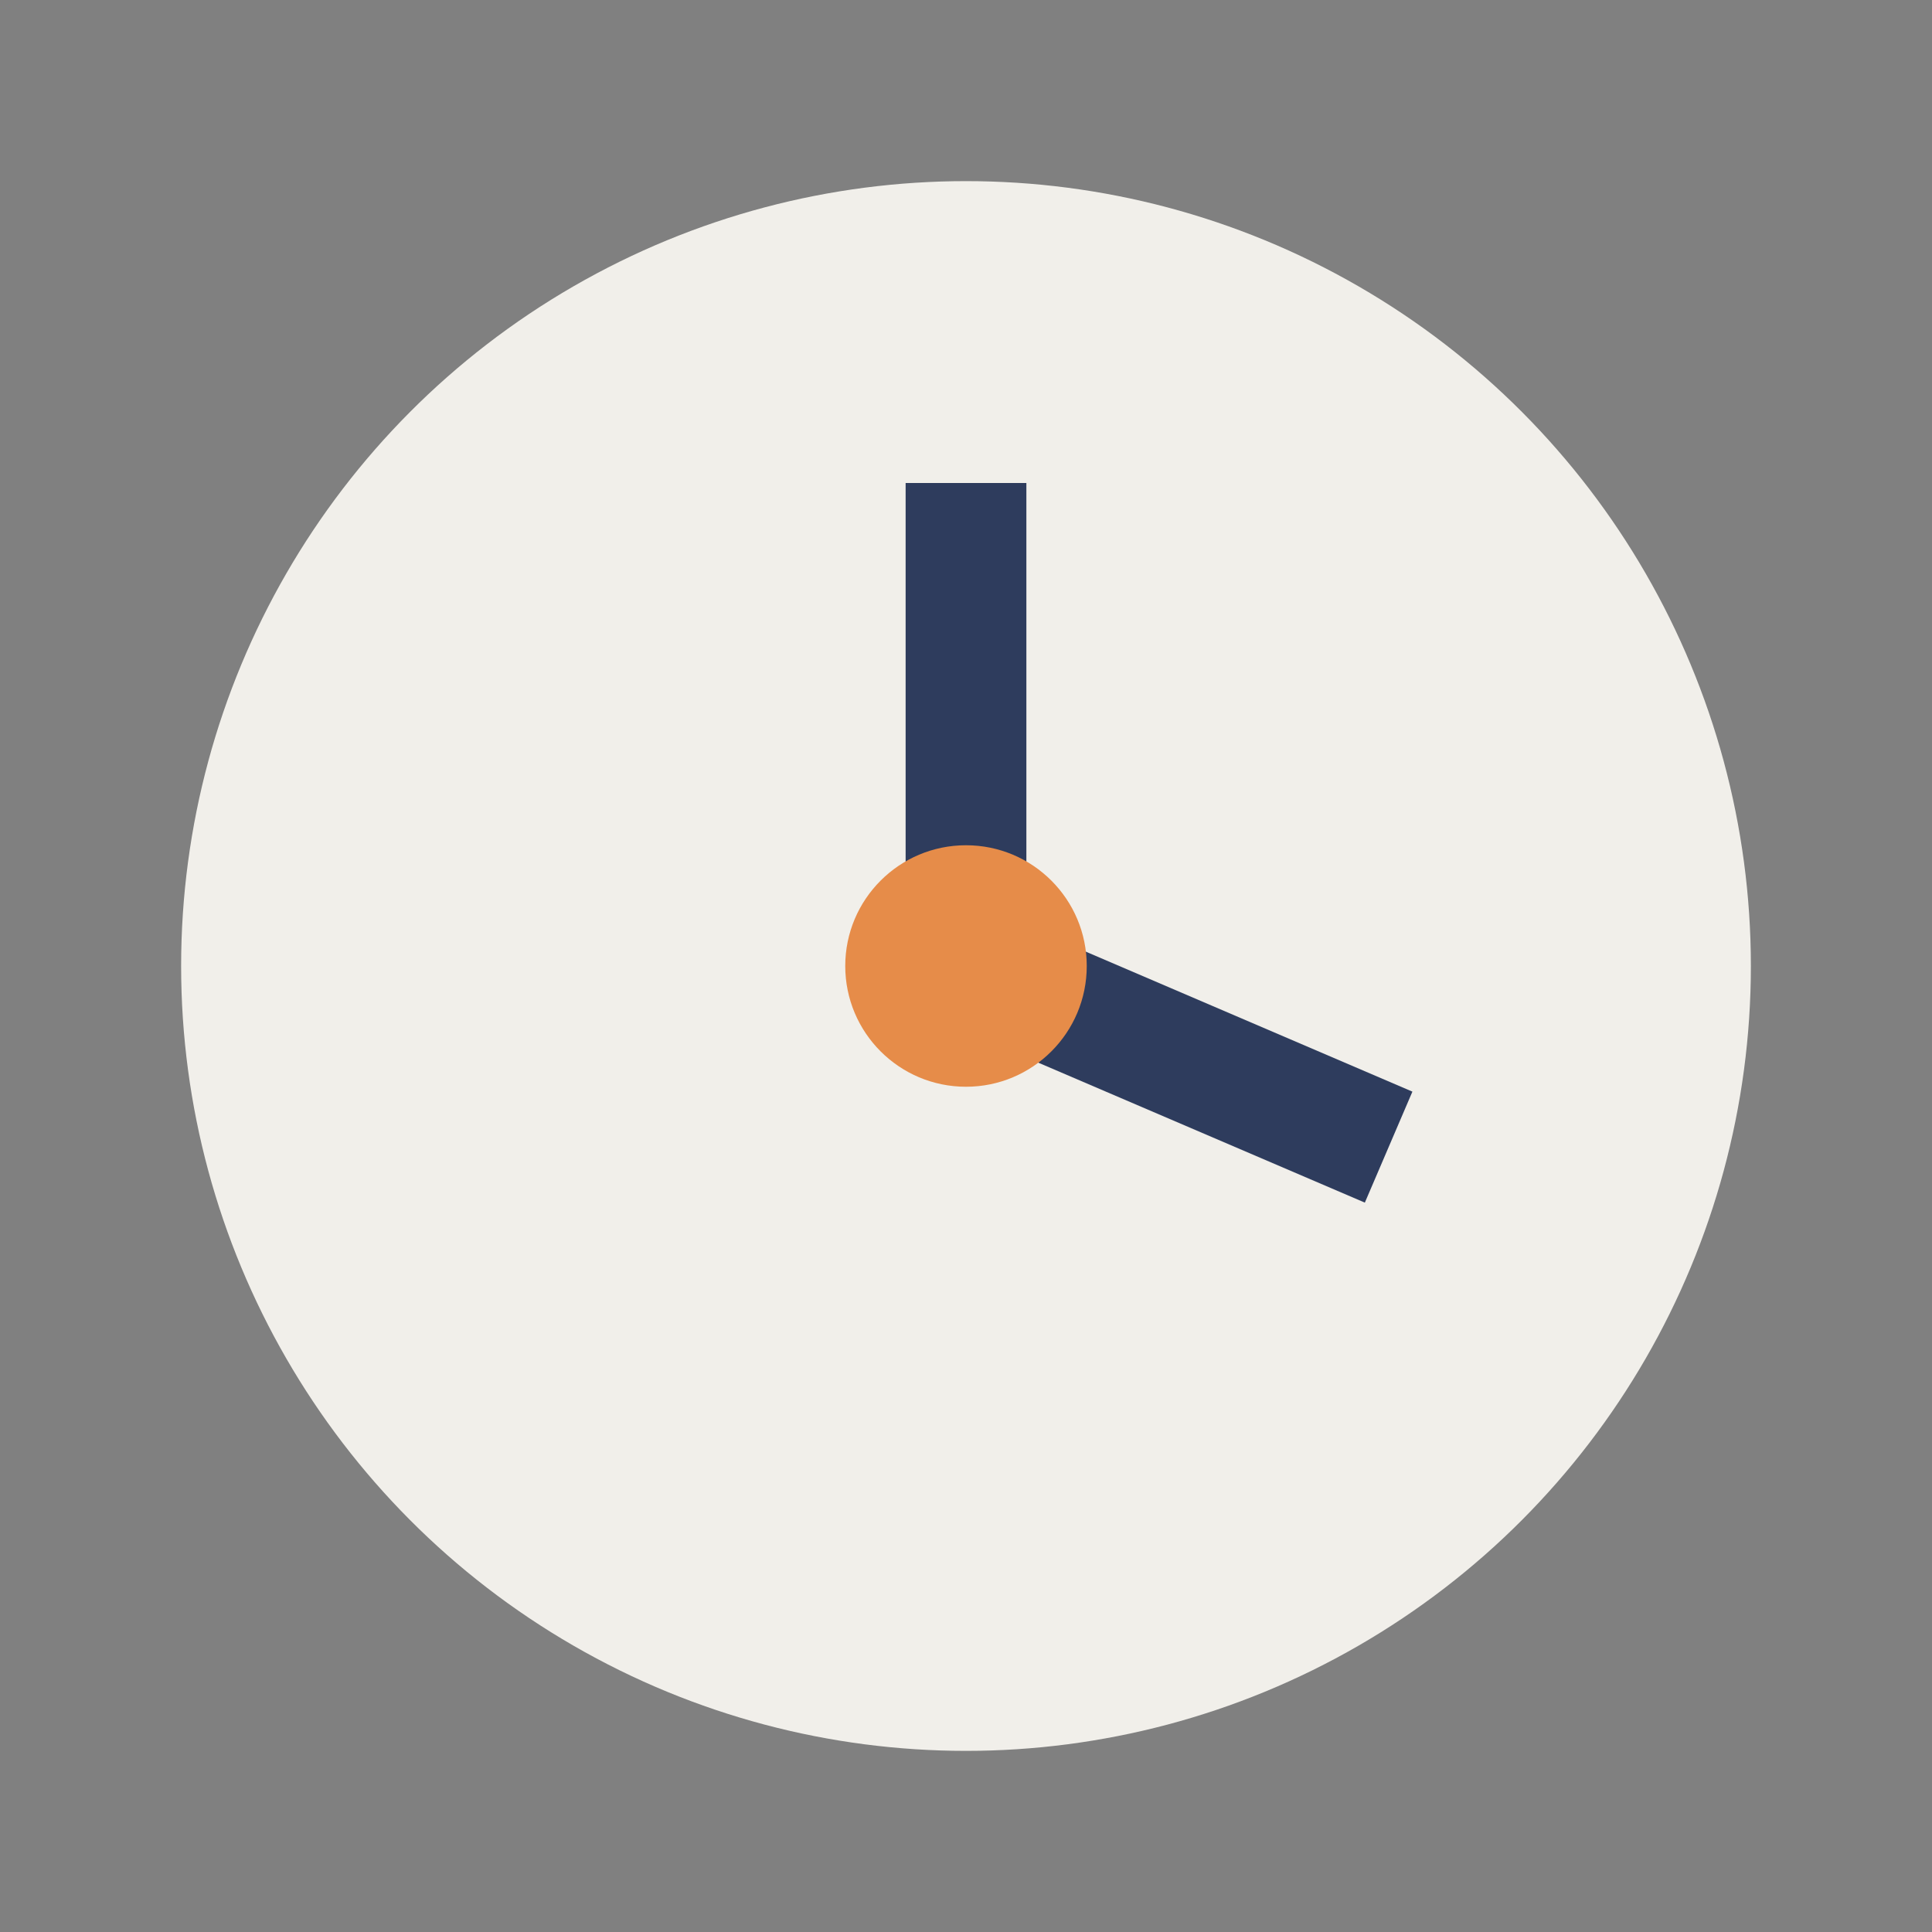 <?xml version="1.0" encoding="UTF-8"?>
<svg xmlns="http://www.w3.org/2000/svg" width="32" height="32" viewBox="0 0 32 32"><rect x="0" y="0" width="32" height="32" fill="#808080" stroke="none"/><circle cx="16" cy="16" r="13" fill="#F1EFEA"/><path d="M16 8v8l7 3" stroke="#2E3C5D" stroke-width="2" fill="none"/><circle cx="16" cy="16" r="2" fill="#E68C49"/></svg>